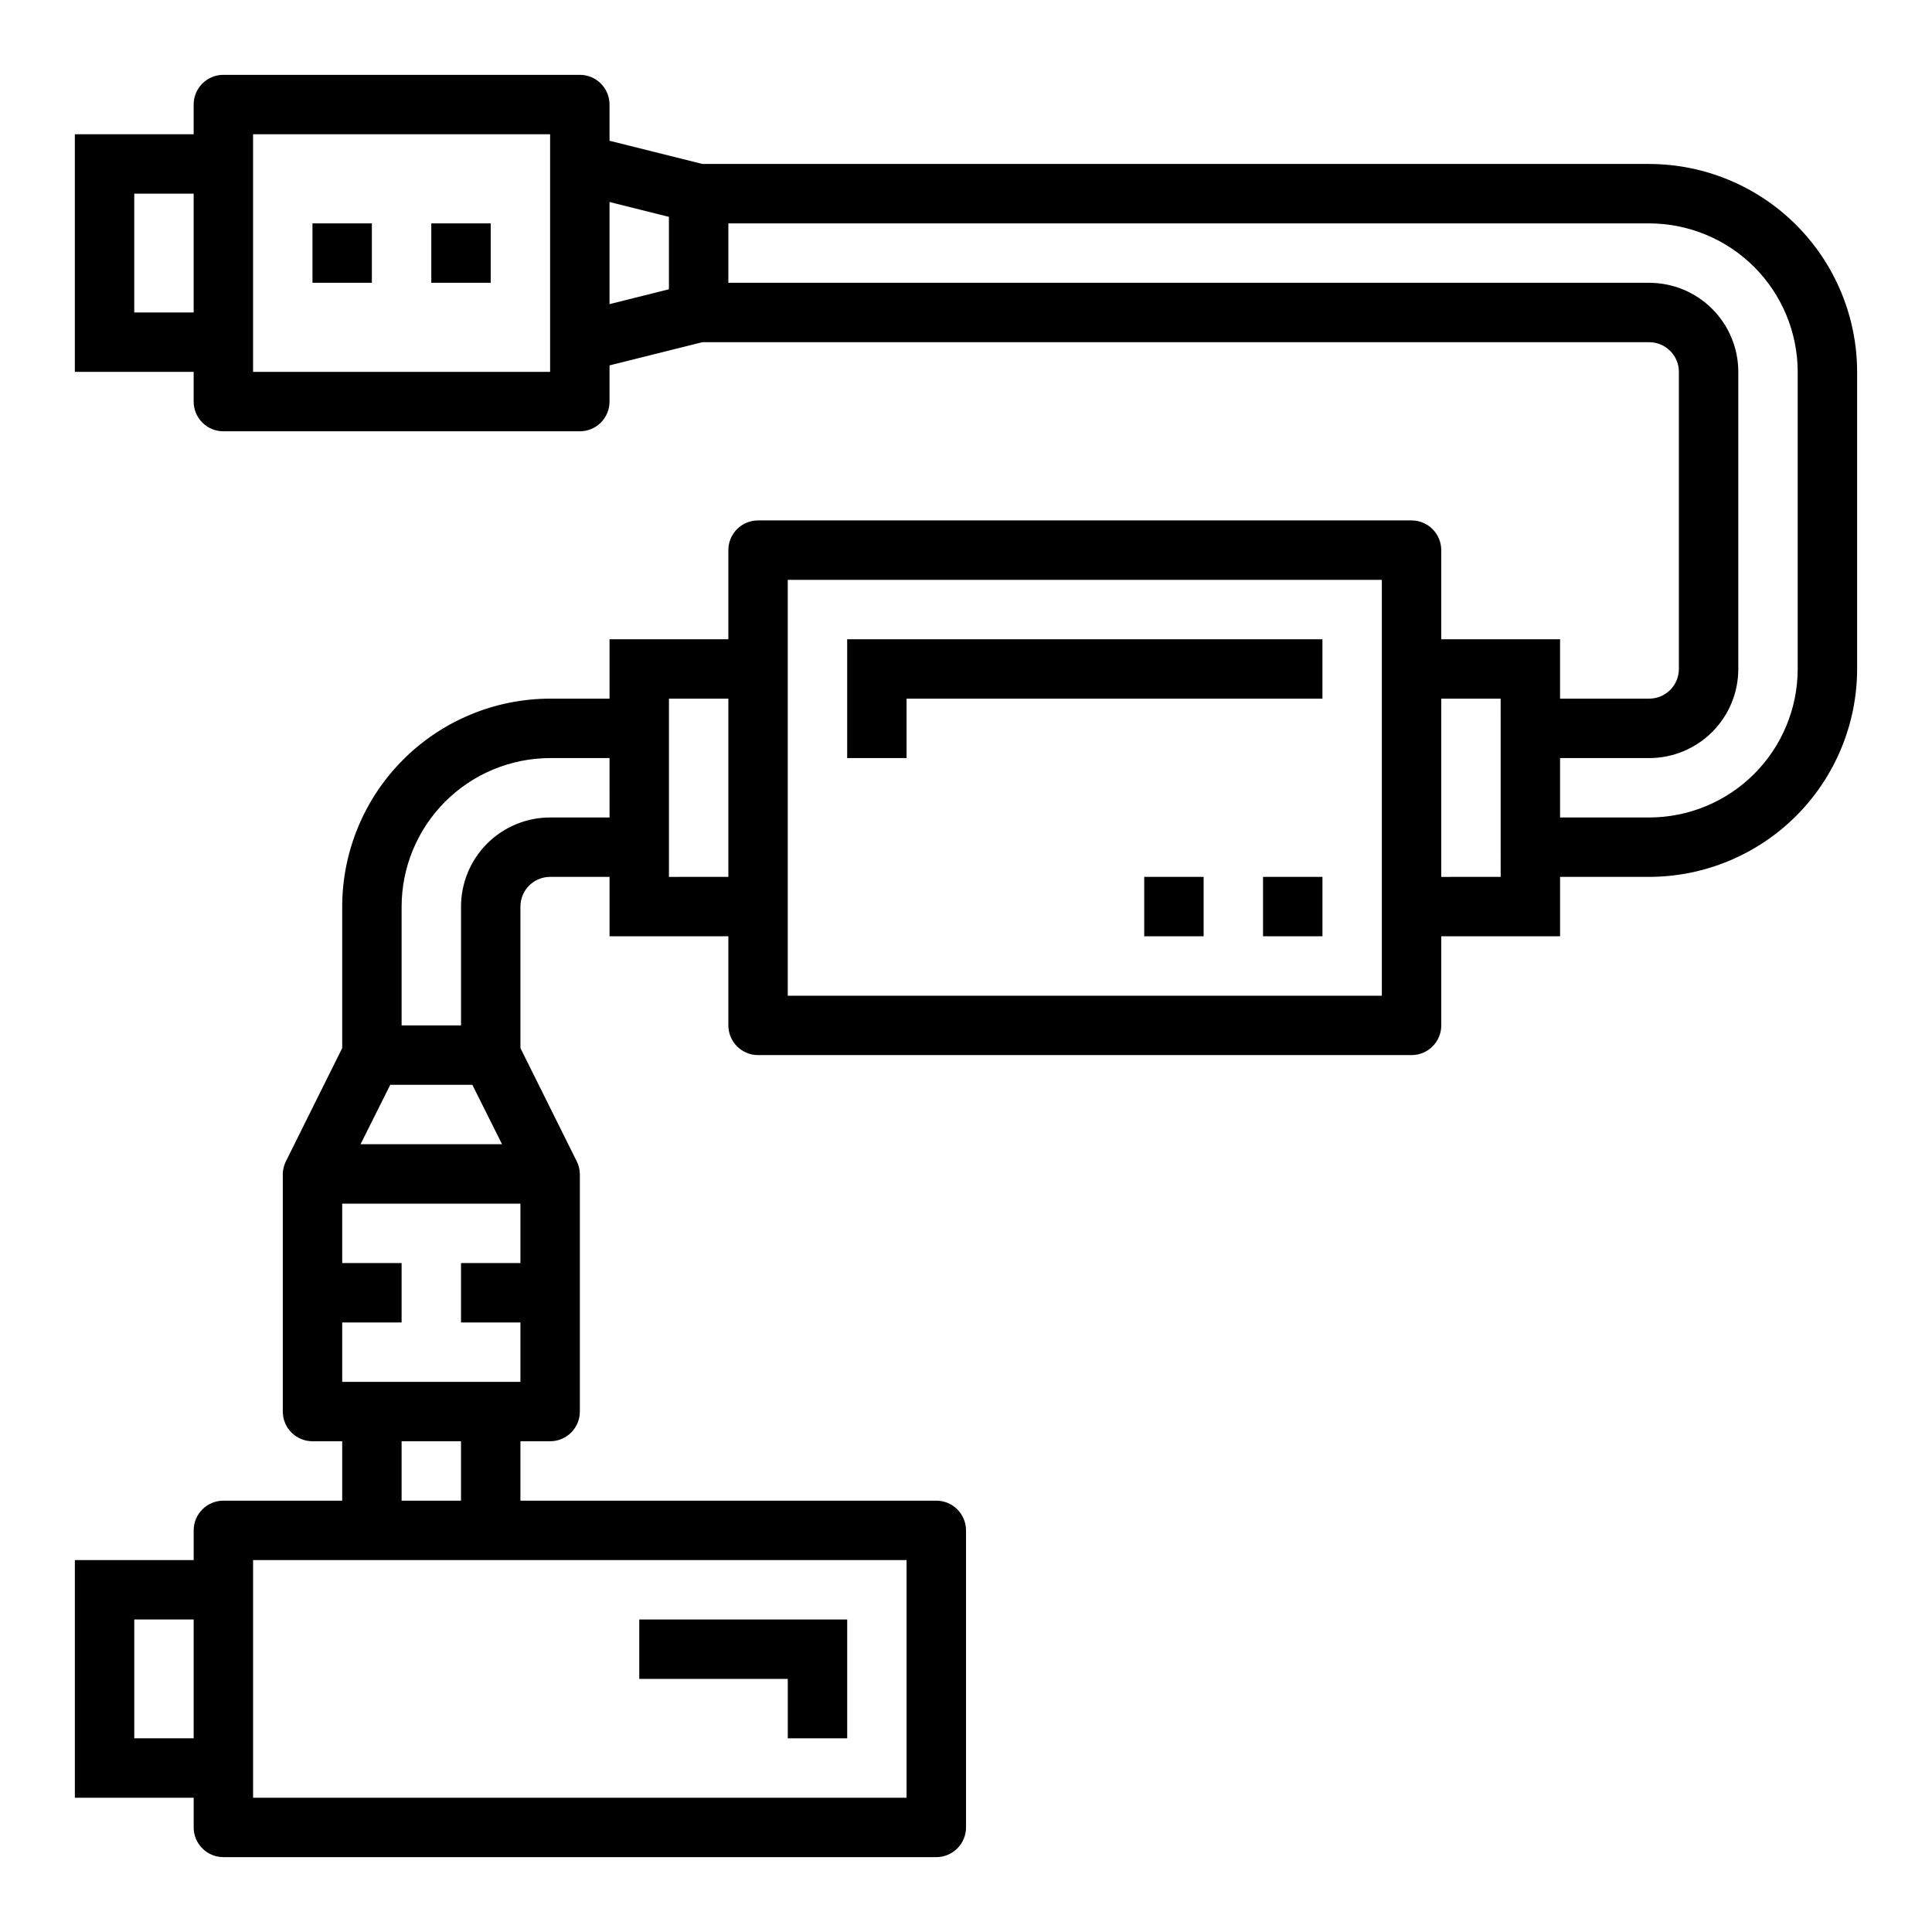<?xml version="1.0" encoding="UTF-8"?>
<!-- Uploaded to: ICON Repo, www.iconrepo.com, Generator: ICON Repo Mixer Tools -->
<svg fill="#000000" width="800px" height="800px" version="1.1" viewBox="144 144 512 512" xmlns="http://www.w3.org/2000/svg">
 <g>
  <path d="m226.81 203.2h15.742v15.742h-15.742z"/>
  <path d="m258.3 203.2h15.742v15.742h-15.742z"/>
  <path d="m581.05 187.45h-250.92l-24.598-6.148v-9.594c0-2.09-0.832-4.09-2.305-5.566-1.477-1.477-3.481-2.309-5.566-2.309h-94.465c-4.348 0-7.875 3.527-7.875 7.875v7.871h-31.488v62.977h31.488v7.871c0 2.09 0.832 4.09 2.309 5.566 1.477 1.477 3.477 2.305 5.566 2.305h94.465c2.086 0 4.09-0.828 5.566-2.305 1.473-1.477 2.305-3.477 2.305-5.566v-9.594l24.598-6.148h250.92c2.09 0 4.09 0.828 5.566 2.305 1.477 1.477 2.305 3.477 2.305 5.566v78.719c0 2.09-0.828 4.09-2.305 5.566-1.477 1.477-3.477 2.305-5.566 2.305h-23.617v-15.742h-31.488v-23.617c0-2.086-0.828-4.09-2.305-5.566-1.477-1.477-3.477-2.305-5.566-2.305h-173.18c-4.348 0-7.871 3.523-7.871 7.871v23.617h-31.488v15.742h-15.746c-14.609 0.02-28.613 5.832-38.941 16.164-10.332 10.328-16.145 24.332-16.16 38.941v37.504l-14.848 29.859c-0.566 1.074-0.875 2.269-0.898 3.484v62.977c0 2.09 0.828 4.09 2.305 5.566 1.477 1.477 3.481 2.305 5.566 2.305h7.871v15.742l-31.484 0.004c-4.348 0-7.875 3.523-7.875 7.871v7.871h-31.488v62.977h31.488v7.875c0 2.086 0.832 4.09 2.309 5.566 1.477 1.473 3.477 2.305 5.566 2.305h188.93c2.09 0 4.09-0.832 5.566-2.305 1.477-1.477 2.309-3.481 2.309-5.566v-78.723c0-2.086-0.832-4.09-2.309-5.566-1.477-1.477-3.477-2.305-5.566-2.305h-110.21v-15.746h7.871c2.09 0 4.09-0.828 5.566-2.305 1.477-1.477 2.309-3.477 2.309-5.566v-62.977c-0.023-1.215-0.332-2.41-0.898-3.484l-14.848-29.859v-37.504c0-4.348 3.523-7.871 7.871-7.871h15.742v15.742h31.488v23.617h0.004c0 2.09 0.828 4.09 2.305 5.566 1.477 1.477 3.477 2.305 5.566 2.305h173.18c2.09 0 4.09-0.828 5.566-2.305 1.477-1.477 2.305-3.477 2.305-5.566v-23.617h31.488v-15.742h23.617c14.609-0.02 28.613-5.832 38.945-16.16 10.328-10.332 16.141-24.336 16.16-38.945v-78.719c-0.02-14.609-5.832-28.613-16.16-38.945-10.332-10.328-24.336-16.141-38.945-16.16zm-385.73 39.359h-15.742v-31.488h15.742zm94.465 15.742-78.719 0.004v-62.977h78.719zm31.488-21.891-15.742 3.938v-27.062l15.742 3.938zm-125.95 384.01h-15.742v-31.488h15.742zm52.098-173.18h21.758l7.871 15.742h-37.5zm136.83 125.95v62.977h-173.18v-62.977zm-133.82-15.742v-15.746h15.742v15.742zm31.488-62.977h-15.742v15.742h15.742v15.742l-47.23 0.004v-15.746h15.742v-15.742h-15.742v-15.742h47.23zm23.617-118.08h-15.746c-6.262 0-12.27 2.488-16.699 6.918-4.426 4.43-6.914 10.438-6.914 16.699v31.488h-15.746v-31.488c0.012-10.434 4.164-20.438 11.543-27.816s17.383-11.531 27.816-11.543h15.742zm31.488 15.742-15.746 0.004v-47.234h15.742zm173.18 31.488-157.44 0.004v-110.21h157.44zm31.488-31.488-15.746 0.004v-47.234h15.742zm78.719-55.105v0.004c-0.012 10.438-4.164 20.441-11.539 27.82-7.379 7.379-17.387 11.527-27.82 11.539h-23.617v-15.742h23.617c6.266 0 12.27-2.488 16.699-6.918 4.43-4.43 6.918-10.434 6.918-16.699v-78.719c0-6.266-2.488-12.27-6.918-16.699-4.43-4.43-10.434-6.918-16.699-6.918h-244.03v-15.742h244.03c10.434 0.012 20.441 4.16 27.82 11.539 7.375 7.379 11.527 17.383 11.539 27.82z"/>
  <path d="m478.72 376.38h15.742v15.742h-15.742z"/>
  <path d="m447.23 376.38h15.742v15.742h-15.742z"/>
  <path d="m384.25 329.15h110.21v-15.742h-125.95v31.488h15.742z"/>
  <path d="m352.77 604.67h15.746v-31.488h-55.105v15.742h39.359z"/>
 </g>
</svg>